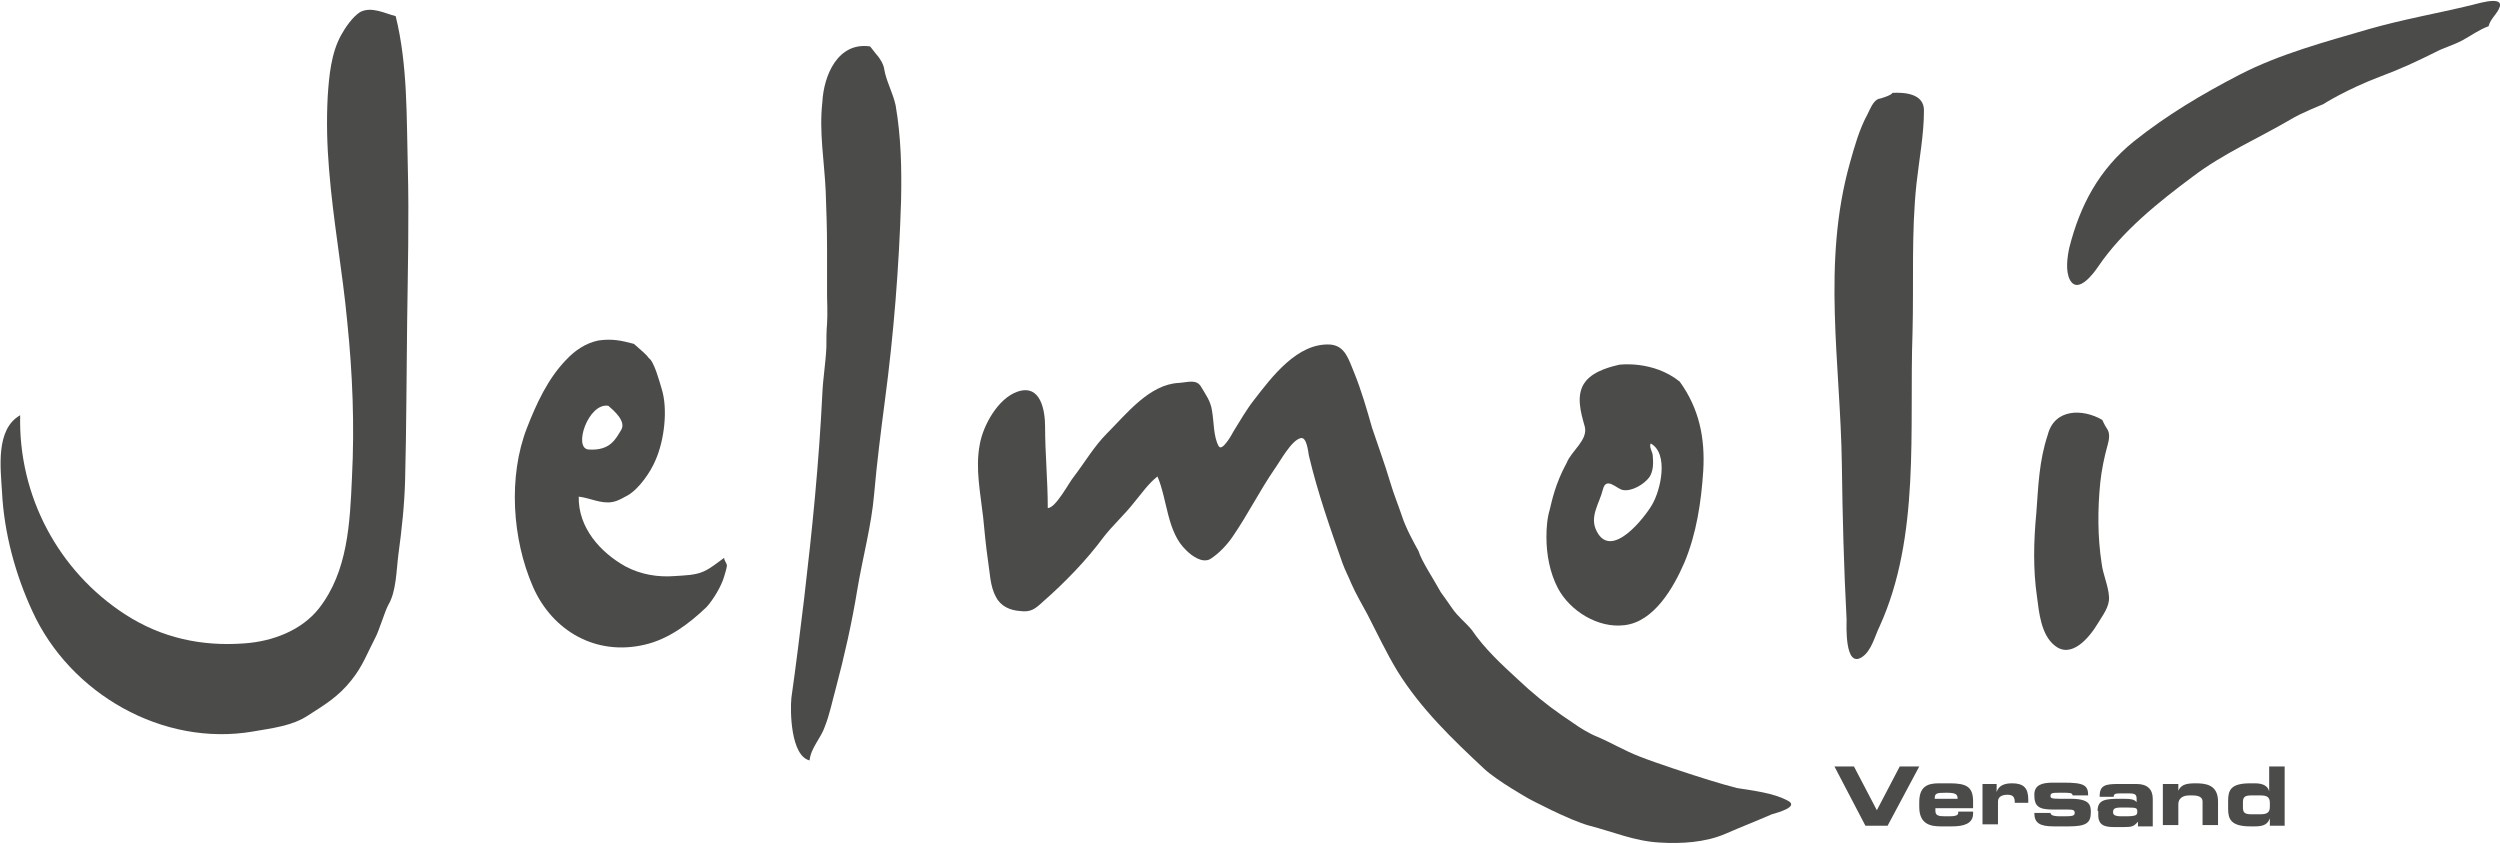 <?xml version="1.0" encoding="utf-8"?>
<!-- Generator: Adobe Illustrator 21.0.2, SVG Export Plug-In . SVG Version: 6.00 Build 0)  -->
<svg version="1.1" id="Ebene_1" xmlns="http://www.w3.org/2000/svg" xmlns:xlink="http://www.w3.org/1999/xlink" x="0px" y="0px"
	 viewBox="0 0 371.5 125.4" style="enable-background:new 0 0 371.5 125.4;" xml:space="preserve">
<style type="text/css">
	.st0{fill-rule:evenodd;clip-rule:evenodd;fill:#4B4B4A;}
	.st1{fill:#4B4B4A;}
</style>
<g>
	<g>
		<path class="st0" d="M369.8,3.9c-1.4,0.5-2.6,1.4-3.9,2.1c-1.3,0.7-2.8,1.1-4.1,1.8c-2.6,1.3-5.2,2.5-7.9,3.5
			c-5.3,2-8.7,4.2-8.7,4.2s-3.3,1.3-4.9,2.3c-4.8,2.8-9.9,5-14.4,8.4c-5.1,3.8-10.5,8.1-14.1,13.4c-0.6,0.9-3,4.2-4.2,2
			c-0.7-1.3-0.4-3.4-0.1-4.8c1.6-6.3,4.4-11.6,9.6-15.8c4.9-3.9,10.1-7,15.7-9.9c6-3.1,12.8-4.9,19.3-6.8c4.9-1.4,10-2.3,15-3.5
			c0.6-0.1,4.7-1.5,4.4,0.1C371.2,2,370.1,2.7,369.8,3.9"/>
		<path class="st0" d="M58.8,2.4c1.8,7.3,1.6,14.9,1.8,22.4c0.2,7.7,0,15.4-0.1,23.2c-0.1,7.8-0.1,15.5-0.3,23.3
			c-0.1,3.8-0.5,7.4-1,11.1c-0.3,2.3-0.3,5.5-1.5,7.5c-0.5,0.9-1.4,3.9-1.9,4.8c-1.2,2.3-1.9,4.3-3.6,6.4c-1.9,2.4-3.9,3.6-6.4,5.2
			c-2.4,1.6-5.4,1.9-8.2,2.4c-13.4,2.3-27.2-5.6-32.8-17.9c-2.5-5.4-4.2-11.6-4.5-17.7c-0.2-3.5-1-9.3,2.7-11.4
			C2.7,73.7,8.7,84.9,18.6,91.3c5.4,3.5,11.4,4.8,17.8,4.3c4.1-0.3,8.4-1.9,11-5.2c4.3-5.5,4.6-12.7,4.9-19.4
			c0.4-7.8,0.1-15.4-0.7-23.2c-0.7-7.5-2.1-15-2.7-22.6c-0.3-3.6-0.4-7.2-0.2-10.9c0.2-3,0.5-6.4,2-9.1c0.6-1.1,1.7-2.7,2.8-3.4
			C55.2,0.9,57.2,2,58.8,2.4"/>
		<path class="st0" d="M129.3,6.9c0.6,0.8,1.2,1.5,1.2,1.5s0.8,1,0.9,1.9c0.3,1.8,1.3,3.5,1.7,5.4c0.8,4.7,0.9,9.3,0.8,14.1
			c-0.3,9.9-1.1,19.9-2.4,29.7c-0.6,4.6-1.2,9.3-1.6,13.9c-0.4,4.7-1.7,9.4-2.5,14.2c-0.8,4.9-1.9,9.8-3.2,14.7
			c-0.5,1.8-0.9,3.8-1.6,5.6c-0.6,1.8-2.1,3.2-2.3,5.1c-2.8-0.7-2.9-7.3-2.7-9.3c0.7-4.9,1.3-9.9,1.9-14.8
			c1.2-10.2,2.2-20.1,2.7-30.4c0.1-2.3,0.5-4.6,0.6-6.9c0-1.2,0-2.4,0.1-3.5c0.1-1.3,0-4.1,0-4.1s0-4.9,0-7.1c0-2.8-0.1-5.7-0.2-8.5
			c-0.2-4.4-1-8.8-0.5-13.2C122.4,11.2,124.5,6.2,129.3,6.9"/>
		<path class="st0" d="M281.2,13.8c1.8-0.1,4.7,0.1,4.7,2.6c0,3.6-0.7,7.2-1.1,10.8c-0.8,7.4-0.4,14.9-0.6,22.3
			c-0.5,14.3,1.2,30.2-4.9,43.6c-0.7,1.4-1.2,3.7-2.7,4.6c-2.5,1.5-2.2-4.8-2.2-5.7c-0.4-7.6-0.6-15.2-0.7-22.9
			c-0.2-15.1-3-30,1.2-44.9c0.7-2.5,1.4-5,2.6-7.2c0.4-0.8,0.8-1.9,1.6-2.3C279.4,14.7,281.2,14.1,281.2,13.8"/>
		<path class="st0" d="M214.1,88c0,0,1.3,1.8,1.7,2.4c0.8,1.2,2,2.1,2.9,3.2c1.9,2.8,4.4,5.1,6.9,7.4c2,1.9,4.2,3.7,6.5,5.3
			c0.9,0.6,2.5,1.7,2.5,1.7s1.5,1,2.8,1.5c2.1,0.9,4.1,2.1,6.2,2.9c2.5,1,8.1,2.8,8.1,2.8s4,1.3,6.4,1.9c2.4,0.4,5.4,0.7,7.6,1.9
			c1.7,0.9-1.7,1.8-2.4,2c-2.3,1-4.6,1.9-6.9,2.9c-3,1.3-6.6,1.5-9.8,1.3c-3.7-0.2-6.9-1.6-10.4-2.5c-3-0.8-9-4-9-4
			s-4.8-2.7-6.7-4.5c-4.7-4.4-9.3-8.8-12.8-14.4c-1.7-2.8-3-5.6-4.5-8.5c-0.8-1.5-1.7-3-2.4-4.6c-0.4-1-0.9-1.9-1.3-3
			c-1.8-5.1-3.7-10.5-5-16c-0.1-0.5-0.3-2.8-1.2-2.6c-1.4,0.3-3.1,3.5-3.9,4.6c-2.2,3.2-4,6.8-6.2,10c-0.8,1.2-2.1,2.6-3.4,3.4
			c-1.2,0.6-2.7-0.5-3.5-1.3c-2.9-2.7-2.8-7.5-4.3-11c-1.4,1.1-2.4,2.6-3.5,3.9c-1.4,1.8-3.1,3.3-4.5,5.1c-2.5,3.4-5.8,6.8-9,9.6
			c-1.2,1.1-1.8,1.6-3.4,1.4c-1.5-0.1-2.9-0.7-3.6-2.1c-0.9-1.6-0.9-3.7-1.2-5.5c-0.3-2.1-0.5-4.2-0.7-6.3
			c-0.4-3.6-1.2-7.3-0.5-10.9c0.5-2.8,2.7-6.8,5.6-7.8c3.5-1.2,4.1,2.9,4.1,5.2c0,4,0.4,8,0.4,12.1c1.2,0,3.2-3.9,3.9-4.7
			c1.6-2.1,3-4.5,4.9-6.4c2.9-2.9,6.3-7.3,10.7-7.5c1.4-0.1,2.6-0.6,3.3,0.6c0.7,1.2,1.4,2.1,1.6,3.5c0.3,1.6,0.2,3.9,1,5.3
			c0.5,0.9,2-1.8,2.2-2.2c1-1.6,1.9-3.2,3-4.6c2.7-3.5,6.5-8.6,11.4-8.3c2.2,0.2,2.7,2.2,3.5,4.1c1.1,2.7,1.9,5.5,2.7,8.3
			c0.9,2.7,1.9,5.4,2.7,8.1c0.5,1.7,1.2,3.4,1.7,4.9c0.6,1.9,1.9,4.2,2.5,5.3C211.2,83.3,213,86,214.1,88"/>
		<path class="st0" d="M94.2,51.1c1.1,1,1.8,1.5,2.2,2.1c0.8,0.5,1.6,3.5,1.9,4.5c1,3.1,0.4,7.8-0.9,10.7c-0.7,1.7-2.4,4.2-4.1,5.2
			c-0.8,0.4-1.3,0.8-2.3,1c-1.7,0.3-3.3-0.6-5-0.8c-0.1,4.6,3.2,8.3,7,10.4c2.3,1.2,4.8,1.6,7.3,1.4c1.4-0.1,3-0.1,4.3-0.7
			c1.1-0.5,2-1.3,3-2c0,0.3,0.3,0.7,0.4,1c0.1,0.3-0.3,1.4-0.4,1.8c-0.4,1.4-1.6,3.4-2.6,4.5c-2.6,2.5-5.7,4.8-9.2,5.6
			c-7.2,1.7-13.7-2-16.6-8.6c-3.1-7.1-3.7-16.4-0.9-23.6c1.4-3.6,3.1-7.3,5.8-10.1c1.3-1.4,2.9-2.5,4.8-2.9
			C91,50.3,92.3,50.6,94.2,51.1 M90.4,60.3c0.8,0.7,2.7,2.3,1.9,3.6c-0.8,1.3-1.6,3.1-4.8,2.9C85.1,66.7,87.4,59.8,90.4,60.3"/>
		<path class="st0" d="M312.4,62.4c0,0,0.4,0.9,0.7,1.3c0.5,0.7,0.3,1.7,0.1,2.4c-0.5,1.8-0.9,3.7-1.1,5.6c-0.4,4-0.4,8.1,0.2,12
			c0.2,1.7,1,3.3,1.1,5c0.1,1.5-1,2.8-1.7,4c-1.2,2-3.9,5.3-6.4,3.2c-2-1.6-2.3-4.9-2.6-7.2c-0.6-4.1-0.5-8.3-0.1-12.5
			c0.3-4,0.4-7.7,1.7-11.6C305.3,60.7,309.5,60.7,312.4,62.4"/>
		<g>
			<g>
				<path class="st0" d="M249.6,56.7c-4-3.2-9-2.5-9-2.5c-0.8,0.2-3.7,0.8-5,2.5c-1.5,1.9-0.7,4.6-0.1,6.7c0.5,2-2,3.6-2.7,5.4
					c-1.7,3.1-2.2,5.7-2.5,6.9c-0.4,1.3-0.5,2.8-0.5,4.1c0,2.6,0.5,5.3,1.7,7.6c1.8,3.4,6,6,9.9,5.5c4.4-0.5,7.3-5.6,8.9-9.3
					c1.8-4.3,2.5-9,2.8-13.6C253.4,65.1,252.5,60.7,249.6,56.7z M245.5,75c-1.1,1.9-6,8.2-8.2,4c-1.2-2.2,0.4-4.2,0.9-6.3
					c0.5-1.9,2-0.1,2.9,0.1c1.3,0.3,3.2-0.8,4-1.9c0.6-0.9,0.6-2.1,0.5-3.2c0-0.5-0.6-1.3-0.3-1.8C248,67.4,246.8,72.8,245.5,75z"/>
			</g>
		</g>
	</g>
</g>
<g>
	<path class="st1" d="M272.6,113.9h2.9l3.4,6.5l3.4-6.5h2.9l-4.7,8.8h-3.3L272.6,113.9z"/>
	<path class="st1" d="M285.2,119.2c0-2.3,1.2-2.8,2.9-2.8h1.6c2.5,0,3.5,0.5,3.5,2.7v1h-5.6v0.4c0,0.7,0.5,0.8,1.4,0.8h0.7
		c1.3,0,1.3-0.3,1.3-0.7h2.2v0.3c0,1.5-1.4,1.9-3.1,1.9h-1.7c-1.5,0-3.2-0.3-3.2-2.9V119.2z M290.9,118.7c0-0.7-0.3-0.9-1.7-0.9
		c-1.5,0-1.7,0.1-1.7,0.9H290.9z"/>
	<path class="st1" d="M294.5,116.5h2.2v1.2h0c0.3-1,1.2-1.3,2.3-1.3c1.7,0,2.4,0.7,2.4,2.4c0,0.2,0,0.3,0,0.5h-2
		c0-0.8-0.2-1.2-1.1-1.2c-0.8,0-1.4,0.3-1.4,1v3.4h-2.3V116.5z"/>
	<path class="st1" d="M304.7,120.7c0,0.3,0.1,0.6,1.4,0.6h0.8c1.1,0,1.4-0.1,1.4-0.5c0-0.4-0.2-0.5-1-0.5h-2.2
		c-2.2,0-2.8-0.5-2.8-2.2c0-1.5,1.2-1.8,2.8-1.8h1.6c3,0,3.6,0.4,3.6,1.9h-2.3c-0.1-0.4-0.3-0.4-1.7-0.4c-1.3,0-1.6,0-1.6,0.5
		c0,0.3,0.2,0.4,1.4,0.4h1.6c2.8,0,3,0.9,3,2c0,1.6-0.7,2.1-3.3,2.1h-2.2c-2.1,0-2.9-0.5-2.9-2H304.7z"/>
	<path class="st1" d="M311.7,120.5c0-1.7,1.2-1.8,3.4-1.8c1.3,0,2,0,2.4,0.5v-0.5c0-0.6-0.2-0.8-1.1-0.8h-1.4
		c-0.7,0-0.9,0.1-0.9,0.5H312c0-1.7,0.8-1.9,2.8-1.9h2.7c1.6,0,2.4,0.8,2.4,2.2v4.1h-2.2v-0.7c-0.6,0.7-0.9,0.8-2,0.8h-1.6
		c-1.4,0-2.3-0.3-2.3-1.8V120.5z M315.9,121.3c1.6,0,1.7-0.2,1.7-0.7c0-0.5-0.1-0.6-1.4-0.6h-1c-1,0-1.2,0.2-1.2,0.7
		c0,0.4,0.3,0.6,1.2,0.6H315.9z"/>
	<path class="st1" d="M321.4,116.5h2.3v1h0c0.4-0.9,1.2-1.1,2.5-1.1c1.4,0,3.4,0.1,3.4,2.7v3.5h-2.3v-3.5c0-0.6-0.5-0.9-1.5-0.9
		h-0.5c-1,0-1.6,0.5-1.6,1.3v3.1h-2.3V116.5z"/>
	<path class="st1" d="M331.1,119c0-1.6,0.4-2.6,3.3-2.6h0.7c1,0,1.9,0.3,2.1,1.2h0v-3.7h2.3v8.8h-2.2v-1.1h0
		c-0.3,0.8-0.8,1.2-2.2,1.2h-0.7c-2.9,0-3.3-1.1-3.3-2.6V119z M333.3,119.9c0,0.7,0.1,1.1,1.2,1.1h1.4c0.9,0,1.4-0.2,1.4-1.1v-0.6
		c0-0.9-0.5-1.1-1.4-1.1h-1.4c-1.1,0-1.2,0.4-1.2,1.1V119.9z"/>
</g>
</svg>
